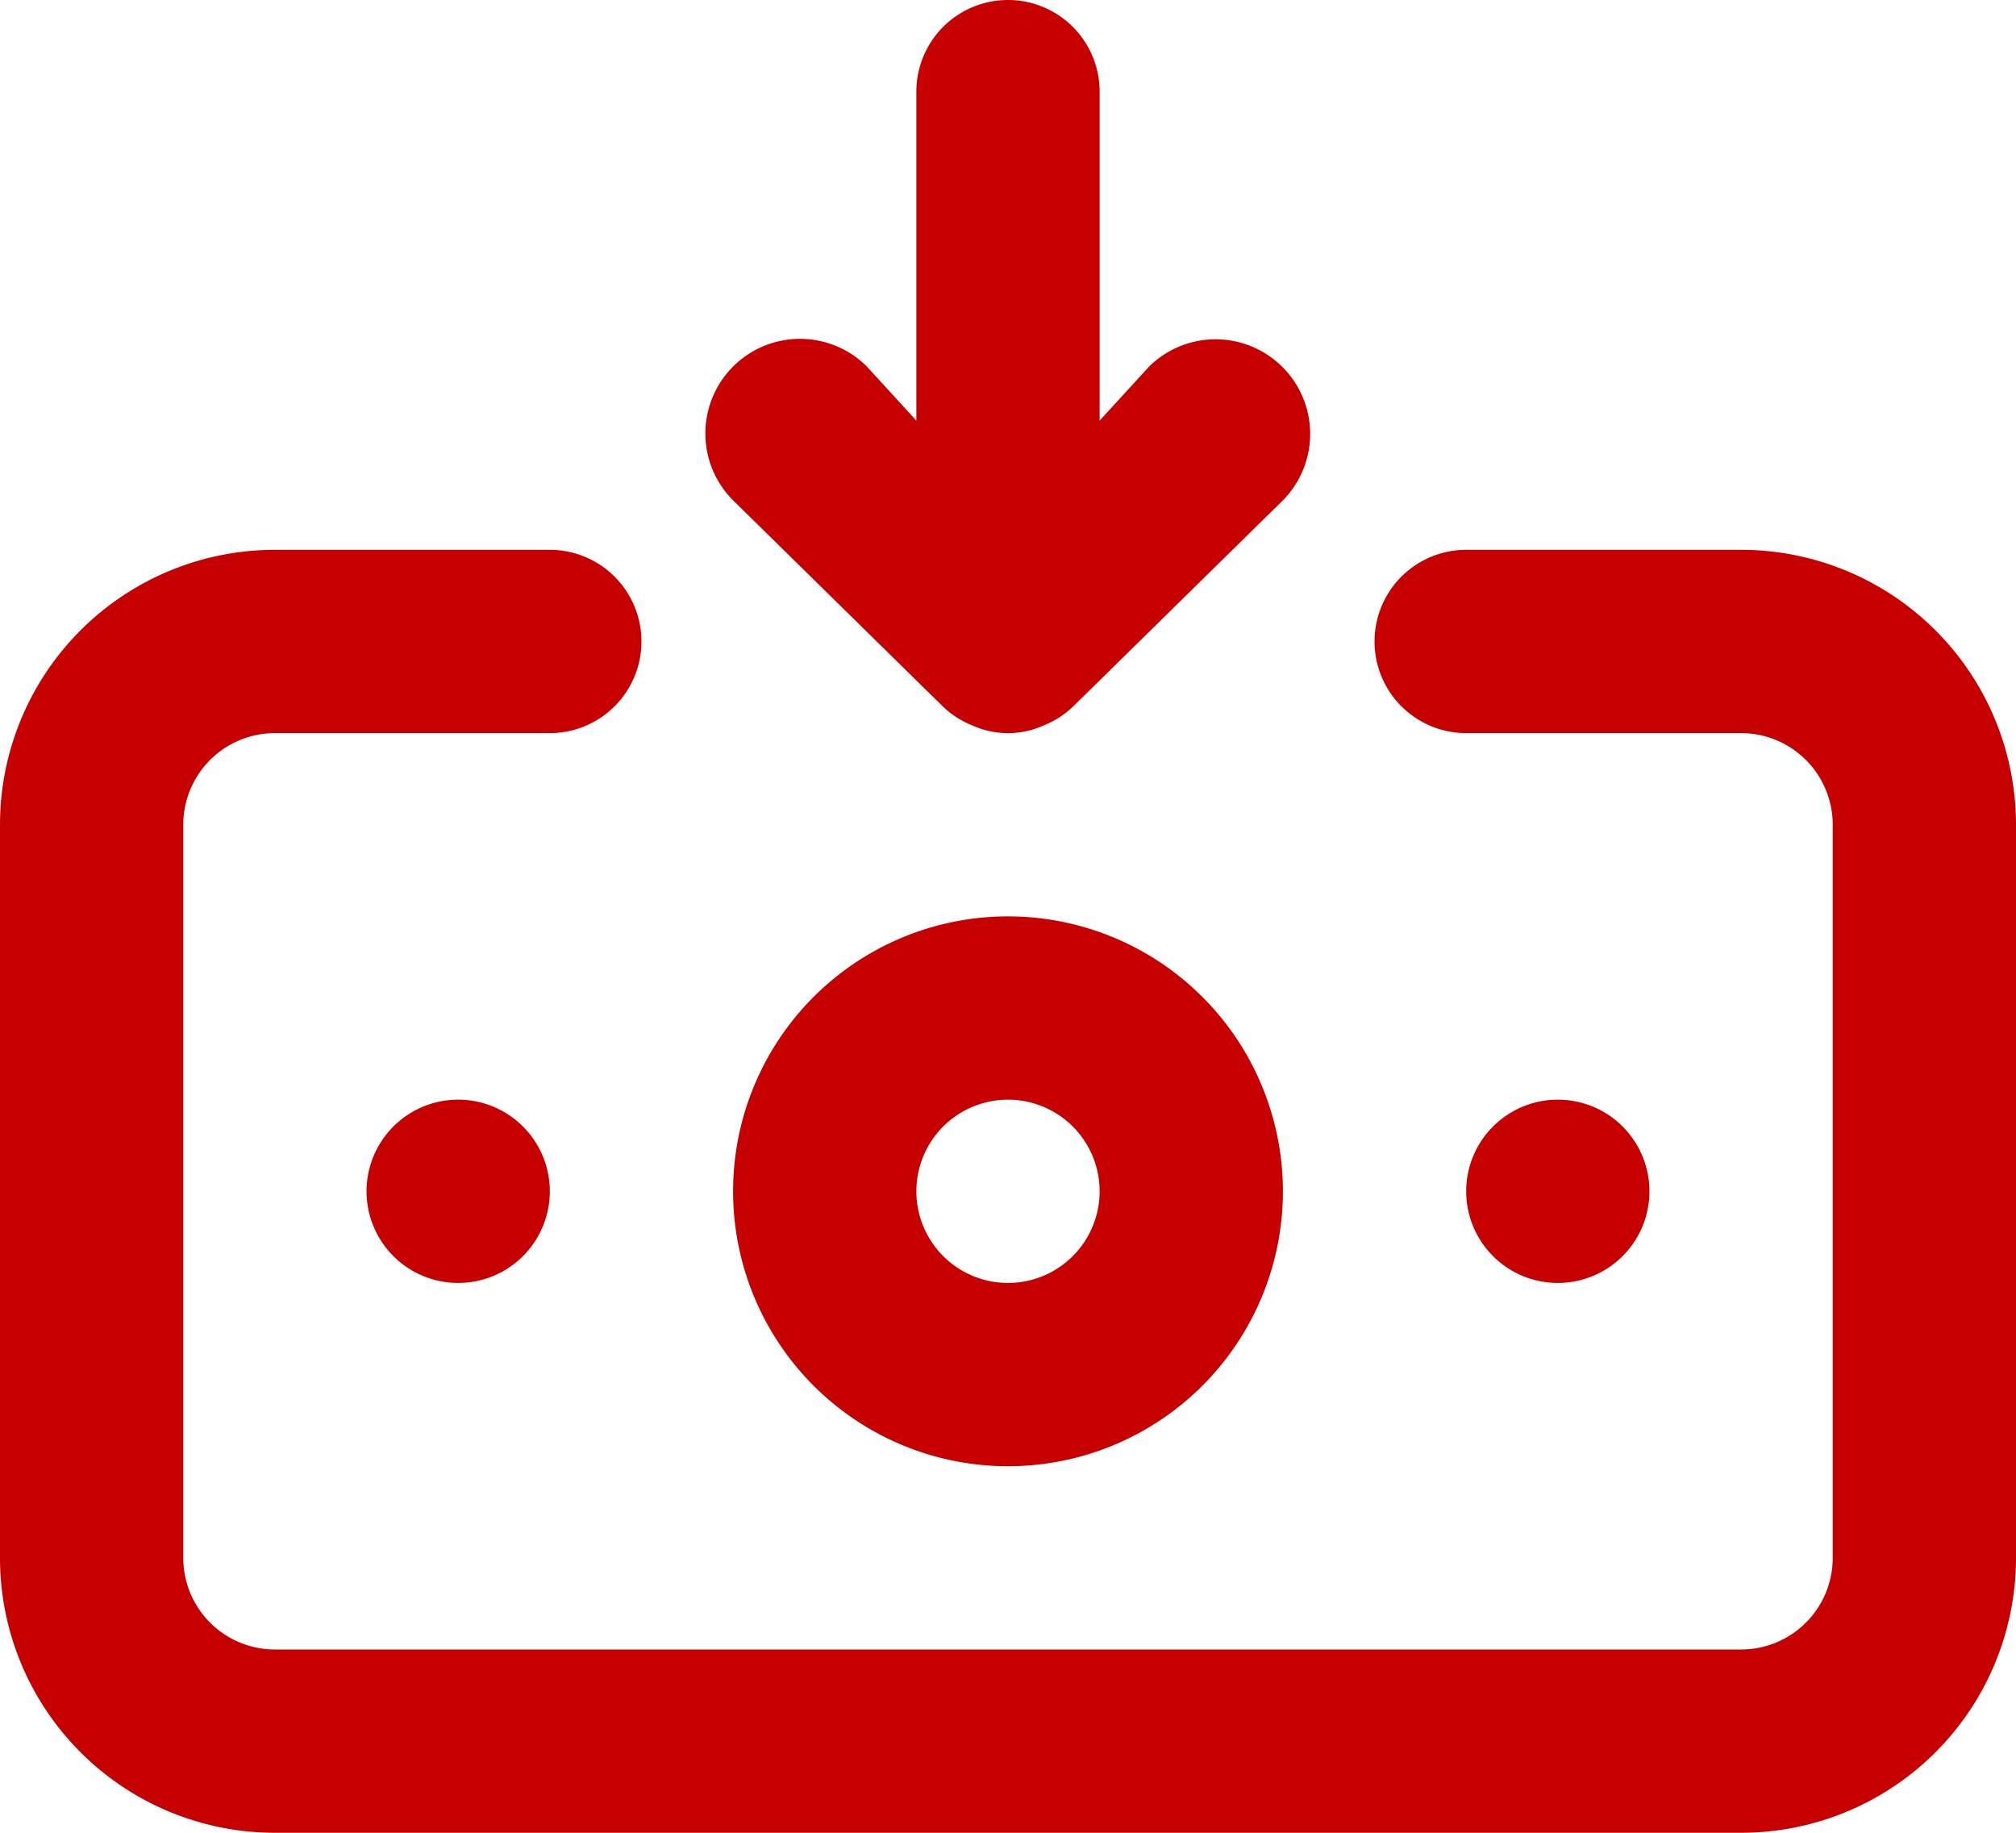 <?xml version="1.0" encoding="UTF-8"?> <svg xmlns="http://www.w3.org/2000/svg" width="55" height="50" fill="none"><path d="M27.5 25a7.5 7.5 0 1 0 0 15 7.5 7.5 0 0 0 0-15Zm0 10a2.5 2.5 0 1 1 0-5 2.5 2.5 0 0 1 0 5Zm-1.775-15.725a2.5 2.5 0 0 0 .825.525 2.35 2.35 0 0 0 1.9 0 2.5 2.5 0 0 0 .825-.525L35 13.65A2.581 2.581 0 0 0 31.35 10L30 11.475V2.5a2.5 2.5 0 0 0-5 0v8.975L23.65 10A2.58 2.58 0 1 0 20 13.65l5.725 5.625ZM45 32.5a2.5 2.5 0 1 0-5 0 2.5 2.5 0 0 0 5 0ZM47.5 15H40a2.5 2.5 0 0 0 0 5h7.5a2.5 2.5 0 0 1 2.5 2.5v20a2.5 2.5 0 0 1-2.5 2.5h-40A2.5 2.5 0 0 1 5 42.5v-20A2.5 2.5 0 0 1 7.5 20H15a2.5 2.5 0 0 0 0-5H7.5A7.5 7.5 0 0 0 0 22.5v20A7.5 7.5 0 0 0 7.5 50h40a7.5 7.5 0 0 0 7.5-7.5v-20a7.5 7.5 0 0 0-7.5-7.5ZM10 32.5a2.5 2.5 0 1 0 5 0 2.5 2.5 0 0 0-5 0Z" fill="#C60000"></path></svg> 